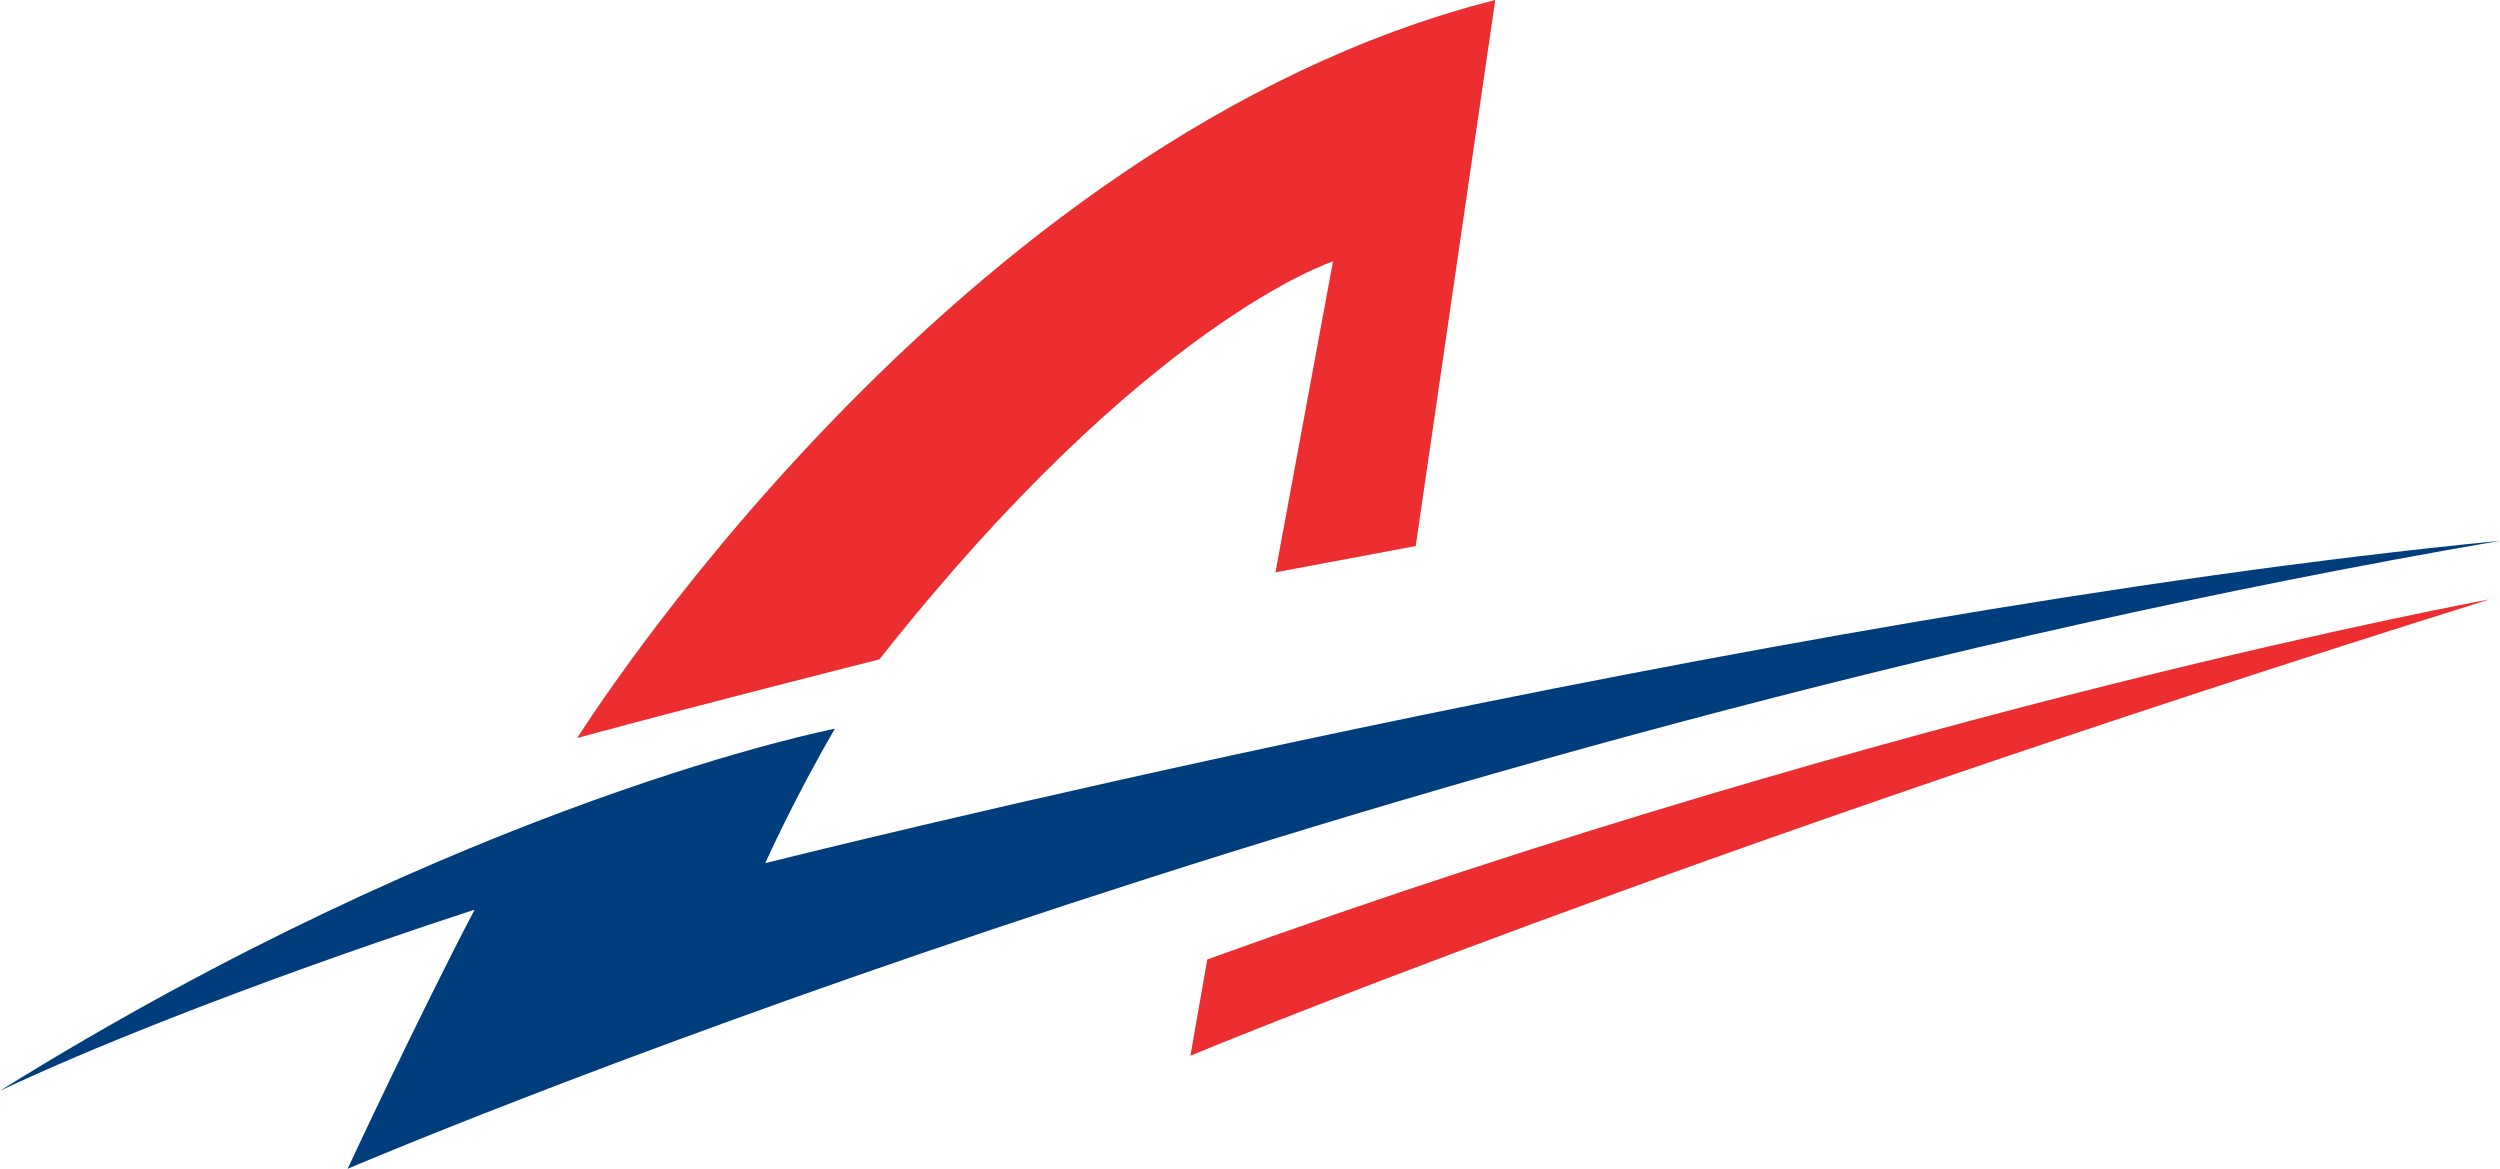 <?xml version="1.0" encoding="UTF-8"?> <svg xmlns="http://www.w3.org/2000/svg" id="Layer_1" viewBox="0 0 359.09 167.88"><path d="m359.09,77.68c-106.47,10.39-249.17,46.3-249.17,46.3,0,0,4.08-9.17,10-19.31,0,0-52.73,10.19-119.92,52,28.13-13.2,68.17-26,68.17-26-8,15.22-18.24,37.21-18.24,37.21,0,0,144.67-61.91,309.16-90.2" fill="#003d7d"></path><path d="m191.46,37.57l-8.26,44.64,20.15-3.78L214.77,0C136.64,19.81,82.95,106,82.91,106c17.67-4.8,43.41-11.29,43.41-11.29,38.23-48.49,65.13-57.16,65.13-57.16" fill="#ed2e30"></path><path d="m173.41,137.81c100.61-36.41,184.22-51.73,184.22-51.73-117.25,36.66-186.65,65.56-186.65,65.56l2.43-13.83" fill="#ed2e30"></path></svg> 
